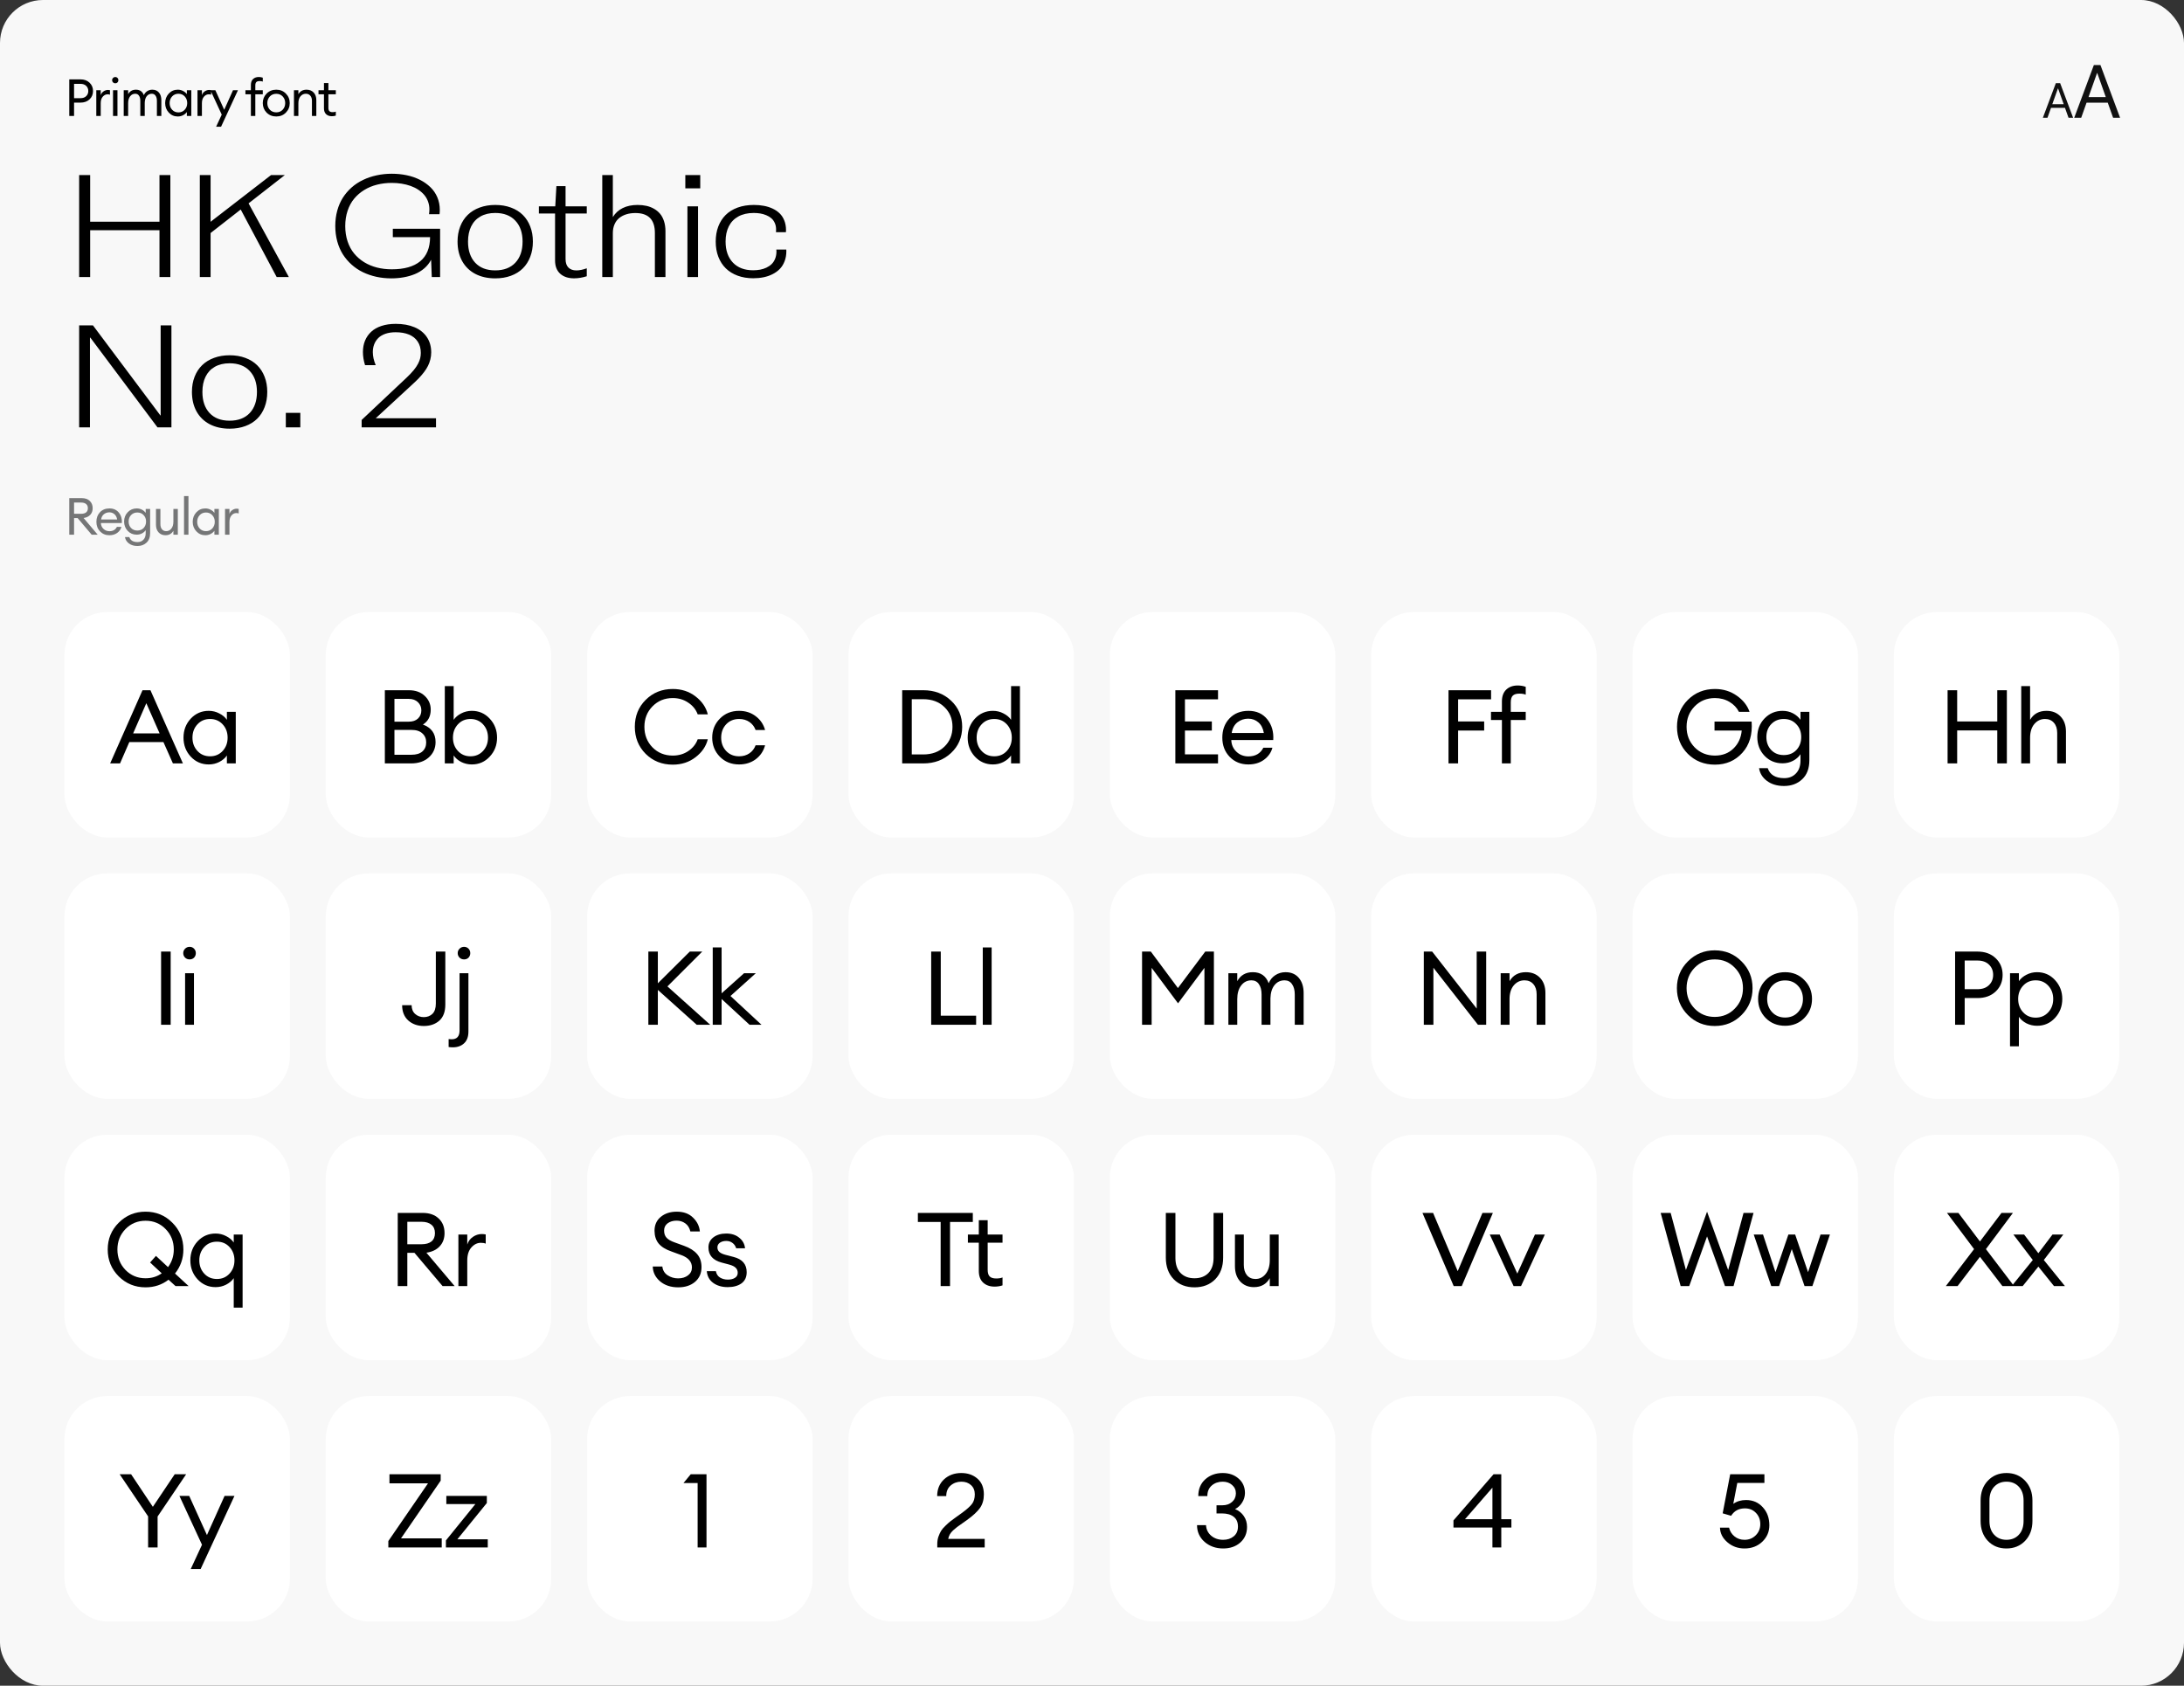 <?xml version="1.0" encoding="UTF-8"?>
<svg xmlns="http://www.w3.org/2000/svg" width="1017" height="785" viewBox="0 0 1017 785" fill="none">
  <rect x="0" y="0" width="1017" height="785" fill="#333333" stroke="none"/>
  <rect width="1017" height="785" rx="20" fill="#F8F8F8"></rect>
  <path d="M41.688 38.496C42.776 39.52 43.32 40.816 43.32 42.384C43.32 43.952 42.776 45.248 41.688 46.272C40.616 47.28 39.208 47.784 37.464 47.784H34.488V54H32.256V36.96H37.464C39.208 36.96 40.616 37.472 41.688 38.496ZM40.128 44.784C40.784 44.16 41.112 43.36 41.112 42.384C41.112 41.408 40.784 40.608 40.128 39.984C39.488 39.36 38.6 39.048 37.464 39.048H34.488V45.72H37.464C38.6 45.72 39.488 45.408 40.128 44.784ZM44.842 54V42H46.906V44.328C47.13 43.592 47.562 43 48.202 42.552C48.858 42.104 49.546 41.88 50.266 41.88C50.618 41.88 50.93 41.912 51.202 41.976V44.112C50.914 43.984 50.538 43.92 50.074 43.92C49.242 43.92 48.506 44.28 47.866 45C47.226 45.72 46.906 46.736 46.906 48.048V54H44.842ZM54.719 38.376C54.447 38.648 54.103 38.784 53.688 38.784C53.272 38.784 52.919 38.648 52.632 38.376C52.343 38.088 52.2 37.736 52.2 37.32C52.2 36.92 52.343 36.576 52.632 36.288C52.919 36 53.272 35.856 53.688 35.856C54.103 35.856 54.447 36 54.719 36.288C54.992 36.576 55.127 36.92 55.127 37.32C55.127 37.736 54.992 38.088 54.719 38.376ZM52.632 54V42H54.696V54H52.632ZM73.064 54V46.944C73.064 45.952 72.856 45.16 72.44 44.568C72.04 43.96 71.456 43.656 70.688 43.656C69.728 43.656 68.944 44.032 68.336 44.784C67.744 45.536 67.432 46.56 67.4 47.856V54H65.336V46.944C65.336 45.936 65.128 45.136 64.712 44.544C64.312 43.952 63.736 43.656 62.984 43.656C61.992 43.656 61.192 44.056 60.584 44.856C59.976 45.64 59.672 46.704 59.672 48.048V54H57.608V42H59.672V43.848C60.44 42.456 61.648 41.76 63.296 41.76C65.12 41.76 66.352 42.616 66.992 44.328C67.312 43.544 67.824 42.92 68.528 42.456C69.232 41.992 70.032 41.76 70.928 41.76C72.224 41.76 73.248 42.2 74 43.08C74.752 43.96 75.128 45.144 75.128 46.632V54H73.064ZM82.786 54.24C81.122 54.24 79.722 53.632 78.586 52.416C77.466 51.2 76.906 49.728 76.906 48C76.906 46.272 77.466 44.8 78.586 43.584C79.722 42.368 81.122 41.76 82.786 41.76C83.666 41.76 84.482 41.96 85.234 42.36C86.002 42.744 86.594 43.24 87.01 43.848V42H89.074V54H87.01V52.152C86.594 52.76 86.002 53.264 85.234 53.664C84.482 54.048 83.666 54.24 82.786 54.24ZM83.098 52.344C84.282 52.344 85.258 51.928 86.026 51.096C86.794 50.264 87.178 49.232 87.178 48C87.178 46.768 86.794 45.736 86.026 44.904C85.258 44.072 84.282 43.656 83.098 43.656C81.898 43.656 80.914 44.072 80.146 44.904C79.378 45.736 78.994 46.768 78.994 48C78.994 49.232 79.378 50.264 80.146 51.096C80.914 51.928 81.898 52.344 83.098 52.344ZM91.96 54V42H94.024V44.328C94.248 43.592 94.68 43 95.32 42.552C95.976 42.104 96.664 41.88 97.384 41.88C97.736 41.88 98.048 41.912 98.32 41.976V44.112C98.032 43.984 97.656 43.92 97.192 43.92C96.36 43.92 95.624 44.28 94.984 45C94.344 45.72 94.024 46.736 94.024 48.048V54H91.96ZM102.941 59.016H100.637L103.253 53.376L97.997 42H100.277L104.405 51.12L108.509 42H110.813L102.941 59.016ZM116.827 54V43.896H114.283V42H116.827V39.576C116.827 38.376 117.163 37.456 117.835 36.816C118.507 36.176 119.395 35.856 120.499 35.856C121.155 35.856 121.779 35.96 122.371 36.168V37.992C122.003 37.832 121.507 37.752 120.883 37.752C120.195 37.752 119.691 37.904 119.371 38.208C119.051 38.512 118.891 39.04 118.891 39.792V42H122.371V43.896H118.891V54H116.827ZM128.655 54.24C126.847 54.24 125.343 53.64 124.143 52.44C122.959 51.224 122.367 49.744 122.367 48C122.367 46.256 122.959 44.784 124.143 43.584C125.343 42.368 126.847 41.76 128.655 41.76C130.447 41.76 131.935 42.368 133.119 43.584C134.319 44.784 134.919 46.256 134.919 48C134.919 49.744 134.319 51.224 133.119 52.44C131.935 53.64 130.447 54.24 128.655 54.24ZM125.631 51.072C126.415 51.904 127.423 52.32 128.655 52.32C129.887 52.32 130.887 51.904 131.655 51.072C132.423 50.24 132.807 49.216 132.807 48C132.807 46.784 132.423 45.76 131.655 44.928C130.887 44.096 129.887 43.68 128.655 43.68C127.423 43.68 126.415 44.096 125.631 44.928C124.863 45.76 124.479 46.784 124.479 48C124.479 49.216 124.863 50.24 125.631 51.072ZM136.882 54V42H138.946V43.848C139.762 42.456 141.034 41.76 142.762 41.76C144.122 41.76 145.218 42.2 146.05 43.08C146.882 43.96 147.298 45.136 147.298 46.608V54H145.258V46.92C145.258 45.912 145.002 45.12 144.49 44.544C143.978 43.952 143.29 43.656 142.426 43.656C141.434 43.656 140.602 44.048 139.93 44.832C139.274 45.616 138.946 46.688 138.946 48.048V54H136.882ZM154.53 54.12C153.426 54.12 152.538 53.808 151.866 53.184C151.194 52.56 150.858 51.648 150.858 50.448V43.896H148.314V42H150.858V38.664H152.922V42H156.378V43.896H152.922V50.184C152.922 50.936 153.082 51.464 153.402 51.768C153.722 52.072 154.226 52.224 154.914 52.224C155.522 52.224 156.01 52.144 156.378 51.984V53.832C155.802 54.024 155.186 54.12 154.53 54.12Z" fill="black"></path>
  <path d="M74.266 81.531H79.328V129H74.266V107.219H41.984V129H36.859V81.531H41.984V103.234H74.266V81.531ZM128.828 129L112.094 97.562L98.062 108.516V129H93.047V81.531H98.062V103.281L126.203 81.531H132.625L115.75 94.703L134.5 129H128.828ZM182.203 129.625C179.786 129.625 177.458 129.38 175.219 128.891C172.99 128.391 170.911 127.677 168.984 126.75C167.057 125.812 165.302 124.635 163.719 123.219C162.135 121.802 160.781 120.208 159.656 118.438C158.531 116.656 157.661 114.641 157.047 112.391C156.432 110.141 156.125 107.75 156.125 105.219C156.125 102.698 156.432 100.318 157.047 98.078C157.661 95.838 158.531 93.833 159.656 92.062C160.792 90.292 162.151 88.703 163.734 87.297C165.328 85.891 167.099 84.724 169.047 83.797C170.995 82.859 173.094 82.146 175.344 81.656C177.604 81.156 179.964 80.906 182.422 80.906C184.859 80.906 187.188 81.141 189.406 81.609C191.635 82.078 193.682 82.787 195.547 83.734C197.411 84.682 199.031 85.823 200.406 87.156C201.792 88.479 202.87 90.047 203.641 91.859C204.411 93.672 204.797 95.635 204.797 97.75C204.797 98.458 204.755 99.125 204.672 99.75L199.781 99.734C199.896 98.963 199.953 98.229 199.953 97.531C199.953 96.219 199.74 94.984 199.312 93.828C198.885 92.662 198.286 91.63 197.516 90.734C196.745 89.838 195.823 89.037 194.75 88.328C193.677 87.62 192.49 87.037 191.188 86.578C189.896 86.12 188.51 85.771 187.031 85.531C185.562 85.292 184.036 85.172 182.453 85.172C180.026 85.172 177.729 85.448 175.562 86C173.396 86.542 171.406 87.37 169.594 88.484C167.792 89.588 166.234 90.932 164.922 92.516C163.609 94.088 162.589 95.969 161.859 98.156C161.13 100.333 160.766 102.708 160.766 105.281C160.766 107.854 161.13 110.234 161.859 112.422C162.589 114.599 163.609 116.479 164.922 118.062C166.234 119.646 167.792 120.995 169.594 122.109C171.406 123.214 173.396 124.042 175.562 124.594C177.729 125.135 180.026 125.406 182.453 125.406C188.234 125.406 192.641 124.161 195.672 121.672C198.703 119.172 200.234 115.427 200.266 110.438H182.922V106.516H204.938V129H201.062L200.75 120.969C199.969 122.469 198.927 123.786 197.625 124.922C196.323 126.047 194.854 126.948 193.219 127.625C191.583 128.302 189.844 128.802 188 129.125C186.167 129.458 184.234 129.625 182.203 129.625ZM230.625 129.625C227.083 129.625 223.984 128.932 221.328 127.547C218.682 126.151 216.641 124.161 215.203 121.578C213.776 118.984 213.062 115.958 213.062 112.5C213.062 109.927 213.474 107.583 214.297 105.469C215.12 103.344 216.286 101.547 217.797 100.078C219.307 98.599 221.156 97.458 223.344 96.656C225.531 95.844 227.958 95.438 230.625 95.438C233.302 95.438 235.734 95.844 237.922 96.656C240.109 97.458 241.948 98.599 243.438 100.078C244.938 101.547 246.094 103.344 246.906 105.469C247.729 107.583 248.141 109.927 248.141 112.5C248.141 115.104 247.729 117.469 246.906 119.594C246.094 121.719 244.938 123.521 243.438 125C241.938 126.479 240.094 127.62 237.906 128.422C235.729 129.224 233.302 129.625 230.625 129.625ZM230.594 125.906C234.615 125.906 237.745 124.714 239.984 122.328C242.224 119.932 243.344 116.656 243.344 112.5C243.344 108.375 242.219 105.125 239.969 102.75C237.729 100.365 234.604 99.172 230.594 99.172C227.938 99.172 225.651 99.713 223.734 100.797C221.828 101.88 220.385 103.422 219.406 105.422C218.427 107.411 217.938 109.771 217.938 112.5C217.938 116.656 219.047 119.932 221.266 122.328C223.484 124.714 226.594 125.906 230.594 125.906ZM267.328 129.609C264.589 129.609 262.427 128.891 260.844 127.453C259.26 126.005 258.469 123.948 258.469 121.281V99.422H250.938V96.094H258.562L259.094 86.688H263.359V96.094H273.234V99.422H263.359V120.594C263.359 122.375 263.802 123.708 264.688 124.594C265.573 125.479 266.812 125.922 268.406 125.922C269.823 125.922 271.432 125.594 273.234 124.938V128.641C271.193 129.286 269.224 129.609 267.328 129.609ZM296.891 95.438C298.359 95.438 299.729 95.578 301 95.859C302.271 96.141 303.453 96.594 304.547 97.219C305.651 97.844 306.594 98.625 307.375 99.562C308.156 100.49 308.766 101.641 309.203 103.016C309.651 104.391 309.875 105.932 309.875 107.641V129H304.953V108.469C304.953 102.292 301.927 99.203 295.875 99.203C294.333 99.203 292.927 99.401 291.656 99.797C290.385 100.193 289.281 100.771 288.344 101.531C287.406 102.292 286.677 103.271 286.156 104.469C285.635 105.656 285.375 107.016 285.375 108.547V129H280.453V81.531H285.375V101.094C286.479 99.26 288.01 97.859 289.969 96.891C291.938 95.922 294.245 95.438 296.891 95.438ZM319.125 87.703V81.531H326.078V87.703H319.125ZM320.109 129V96.094H325.047V129H320.109ZM350.75 129.578C348.094 129.578 345.677 129.177 343.5 128.375C341.323 127.573 339.484 126.438 337.984 124.969C336.484 123.5 335.323 121.703 334.5 119.578C333.688 117.453 333.281 115.094 333.281 112.5C333.281 109.948 333.672 107.625 334.453 105.531C335.245 103.438 336.38 101.646 337.859 100.156C339.349 98.656 341.214 97.495 343.453 96.672C345.703 95.849 348.24 95.438 351.062 95.438C352.698 95.438 354.234 95.573 355.672 95.844C357.109 96.104 358.469 96.531 359.75 97.125C361.031 97.719 362.13 98.463 363.047 99.359C363.964 100.245 364.688 101.354 365.219 102.688C365.75 104.01 366.016 105.5 366.016 107.156C366.016 107.24 366.016 107.312 366.016 107.375C366.016 107.427 366.01 107.474 366 107.516C366 107.547 365.995 107.62 365.984 107.734C365.984 107.839 365.979 107.969 365.969 108.125H361.344C361.375 107.844 361.391 107.448 361.391 106.938C361.401 105.802 361.203 104.781 360.797 103.875C360.401 102.969 359.87 102.229 359.203 101.656C358.536 101.073 357.745 100.594 356.828 100.219C355.911 99.833 354.969 99.562 354 99.406C353.042 99.25 352.031 99.172 350.969 99.172C348.188 99.172 345.807 99.713 343.828 100.797C341.859 101.88 340.375 103.417 339.375 105.406C338.375 107.385 337.875 109.74 337.875 112.469C337.875 116.604 339.005 119.87 341.266 122.266C343.536 124.661 346.682 125.859 350.703 125.859C351.839 125.859 352.917 125.766 353.938 125.578C354.958 125.391 355.938 125.078 356.875 124.641C357.823 124.193 358.635 123.641 359.312 122.984C360 122.318 360.547 121.479 360.953 120.469C361.359 119.448 361.562 118.302 361.562 117.031C361.562 116.865 361.542 116.594 361.5 116.219H366.141C366.161 116.583 366.172 116.828 366.172 116.953C366.172 118.682 365.896 120.255 365.344 121.672C364.802 123.089 364.057 124.281 363.109 125.25C362.161 126.219 361.031 127.031 359.719 127.688C358.417 128.344 357.016 128.823 355.516 129.125C354.016 129.427 352.427 129.578 350.75 129.578ZM36.859 199V151.531H43.297L74.688 193.453H74.812V151.531H79.828V199H73.328L42.078 157.234H41.891V199H36.859ZM106.938 199.625C103.396 199.625 100.297 198.932 97.641 197.547C94.995 196.151 92.953 194.161 91.516 191.578C90.088 188.984 89.375 185.958 89.375 182.5C89.375 179.927 89.787 177.583 90.609 175.469C91.432 173.344 92.599 171.547 94.109 170.078C95.62 168.599 97.469 167.458 99.656 166.656C101.844 165.844 104.271 165.438 106.938 165.438C109.615 165.438 112.047 165.844 114.234 166.656C116.422 167.458 118.26 168.599 119.75 170.078C121.25 171.547 122.406 173.344 123.219 175.469C124.042 177.583 124.453 179.927 124.453 182.5C124.453 185.104 124.042 187.469 123.219 189.594C122.406 191.719 121.25 193.521 119.75 195C118.25 196.479 116.406 197.62 114.219 198.422C112.042 199.224 109.615 199.625 106.938 199.625ZM106.906 195.906C110.927 195.906 114.057 194.714 116.297 192.328C118.536 189.932 119.656 186.656 119.656 182.5C119.656 178.375 118.531 175.125 116.281 172.75C114.042 170.365 110.917 169.172 106.906 169.172C104.25 169.172 101.964 169.714 100.047 170.797C98.141 171.88 96.698 173.422 95.719 175.422C94.74 177.411 94.25 179.771 94.25 182.5C94.25 186.656 95.359 189.932 97.578 192.328C99.797 194.714 102.906 195.906 106.906 195.906ZM133.094 199V192.25H139.844V199H133.094ZM174.969 194.766H203.031V199H168.406V195.562L189.391 175.812C190.703 174.562 191.797 173.406 192.672 172.344C193.547 171.271 194.219 170.271 194.688 169.344C195.167 168.417 195.495 167.568 195.672 166.797C195.859 166.016 195.953 165.193 195.953 164.328C195.953 162.245 195.464 160.479 194.484 159.031C193.516 157.573 192.156 156.49 190.406 155.781C188.667 155.073 186.604 154.719 184.219 154.719C182.448 154.719 180.875 154.953 179.5 155.422C178.135 155.891 177.026 156.547 176.172 157.391C175.328 158.234 174.688 159.214 174.25 160.328C173.823 161.432 173.609 162.646 173.609 163.969C173.609 165.906 174.057 167.927 174.953 170.031H169.984C169.328 167.927 169 165.891 169 163.922C169 161.995 169.323 160.24 169.969 158.656C170.625 157.062 171.578 155.682 172.828 154.516C174.078 153.339 175.677 152.427 177.625 151.781C179.583 151.135 181.807 150.812 184.297 150.812C187.63 150.812 190.531 151.333 193 152.375C195.479 153.417 197.396 154.943 198.75 156.953C200.115 158.964 200.797 161.349 200.797 164.109C200.797 165.234 200.661 166.328 200.391 167.391C200.13 168.443 199.766 169.438 199.297 170.375C198.839 171.312 198.229 172.276 197.469 173.266C196.719 174.255 195.911 175.198 195.047 176.094C194.193 176.99 193.182 177.969 192.016 179.031L174.969 194.766Z" fill="black"></path>
  <path d="M32.256 249V231.96H38.064C39.632 231.96 40.872 232.392 41.784 233.256C42.696 234.104 43.152 235.24 43.152 236.664C43.152 237.912 42.776 238.936 42.024 239.736C41.288 240.536 40.256 241.032 38.928 241.224L45.504 249H42.696L36.144 241.248H34.488V249H32.256ZM34.488 239.256H37.8C38.792 239.256 39.56 239.04 40.104 238.608C40.648 238.16 40.92 237.512 40.92 236.664C40.92 235.816 40.648 235.168 40.104 234.72C39.56 234.256 38.792 234.024 37.8 234.024H34.488V239.256ZM50.939 249.24C49.195 249.24 47.747 248.648 46.595 247.464C45.459 246.28 44.891 244.792 44.891 243C44.891 241.192 45.443 239.704 46.547 238.536C47.667 237.352 49.147 236.76 50.987 236.76C52.843 236.76 54.299 237.416 55.355 238.728C56.411 240.04 56.875 241.648 56.747 243.552H46.979C47.011 244.64 47.411 245.552 48.179 246.288C48.947 247.008 49.875 247.368 50.963 247.368C52.595 247.368 53.755 246.696 54.443 245.352H56.555C56.251 246.472 55.603 247.4 54.611 248.136C53.619 248.872 52.395 249.24 50.939 249.24ZM53.291 239.448C52.635 238.872 51.843 238.584 50.915 238.584C49.987 238.584 49.155 238.864 48.419 239.424C47.699 239.984 47.251 240.816 47.075 241.92H54.563C54.371 240.832 53.947 240.008 53.291 239.448ZM64.005 254.256C62.421 254.256 61.101 253.864 60.045 253.08C59.005 252.312 58.389 251.32 58.197 250.104H60.213C60.741 251.656 62.021 252.432 64.053 252.432C65.189 252.432 66.101 252.064 66.789 251.328C67.493 250.608 67.845 249.592 67.845 248.28V246.864C67.413 247.504 66.829 248.016 66.093 248.4C65.357 248.784 64.549 248.976 63.669 248.976C61.989 248.976 60.589 248.392 59.469 247.224C58.349 246.04 57.789 244.584 57.789 242.856C57.789 241.144 58.349 239.704 59.469 238.536C60.605 237.352 62.005 236.76 63.669 236.76C64.549 236.76 65.357 236.952 66.093 237.336C66.829 237.72 67.413 238.224 67.845 238.848V237H69.909V248.256C69.909 250.176 69.349 251.656 68.229 252.696C67.125 253.736 65.717 254.256 64.005 254.256ZM61.029 245.88C61.781 246.664 62.757 247.056 63.957 247.056C65.157 247.056 66.133 246.664 66.885 245.88C67.637 245.08 68.013 244.072 68.013 242.856C68.013 241.64 67.629 240.64 66.861 239.856C66.109 239.056 65.141 238.656 63.957 238.656C62.773 238.656 61.797 239.056 61.029 239.856C60.277 240.64 59.901 241.64 59.901 242.856C59.901 244.072 60.277 245.08 61.029 245.88ZM77.044 249.24C75.732 249.24 74.668 248.8 73.852 247.92C73.036 247.024 72.628 245.84 72.628 244.368V237H74.692V244.056C74.692 245.064 74.932 245.864 75.412 246.456C75.908 247.048 76.572 247.344 77.404 247.344C78.364 247.344 79.156 246.952 79.78 246.168C80.42 245.368 80.74 244.296 80.74 242.952V237H82.804V249H80.74V247.152C79.956 248.544 78.724 249.24 77.044 249.24ZM85.694 249V231H87.758V249H85.694ZM95.615 249.24C93.951 249.24 92.551 248.632 91.415 247.416C90.295 246.2 89.735 244.728 89.735 243C89.735 241.272 90.295 239.8 91.415 238.584C92.551 237.368 93.951 236.76 95.615 236.76C96.495 236.76 97.311 236.96 98.063 237.36C98.831 237.744 99.423 238.24 99.839 238.848V237H101.903V249H99.839V247.152C99.423 247.76 98.831 248.264 98.063 248.664C97.311 249.048 96.495 249.24 95.615 249.24ZM95.927 247.344C97.111 247.344 98.087 246.928 98.855 246.096C99.623 245.264 100.007 244.232 100.007 243C100.007 241.768 99.623 240.736 98.855 239.904C98.087 239.072 97.111 238.656 95.927 238.656C94.727 238.656 93.743 239.072 92.975 239.904C92.207 240.736 91.823 241.768 91.823 243C91.823 244.232 92.207 245.264 92.975 246.096C93.743 246.928 94.727 247.344 95.927 247.344ZM104.788 249V237H106.852V239.328C107.076 238.592 107.508 238 108.148 237.552C108.804 237.104 109.492 236.88 110.212 236.88C110.564 236.88 110.876 236.912 111.148 236.976V239.112C110.86 238.984 110.484 238.92 110.02 238.92C109.188 238.92 108.452 239.28 107.812 240C107.172 240.72 106.852 241.736 106.852 243.048V249H104.788Z" fill="#757677"></path>
  <g clip-path="url(#clip0_9523_9690)">
    <path d="M963.226 54.84L961.581 50.231H955.07L953.425 54.84H951.281L957.316 38.738H959.335L965.37 54.84H963.226ZM958.292 41.182L955.671 48.524H960.98L958.36 41.182H958.292Z" fill="#111111"></path>
    <path d="M983.986 54.84L981.493 47.812H971.625L969.132 54.84H965.883L975.029 30.285H978.089L987.235 54.84H983.986ZM976.507 34.012L972.536 45.209H980.582L976.611 34.012H976.507Z" fill="#111111"></path>
  </g>
  <rect x="30" y="285" width="105" height="105" rx="20" fill="white"></rect>
  <path d="M51.288 355.5L66.36 321.42H70.056L85.176 355.5H80.52L76.104 345.564H60.216L55.896 355.5H51.288ZM68.136 327.468L61.992 341.532H74.328L68.136 327.468ZM97.207 355.98C93.879 355.98 91.079 354.764 88.807 352.332C86.567 349.9 85.447 346.956 85.447 343.5C85.447 340.044 86.567 337.1 88.807 334.668C91.079 332.236 93.879 331.02 97.207 331.02C98.967 331.02 100.599 331.42 102.103 332.22C103.639 332.988 104.823 333.98 105.655 335.196V331.5H109.783V355.5H105.655V351.804C104.823 353.02 103.639 354.028 102.103 354.828C100.599 355.596 98.967 355.98 97.207 355.98ZM97.831 352.188C100.199 352.188 102.151 351.356 103.687 349.692C105.223 348.028 105.991 345.964 105.991 343.5C105.991 341.036 105.223 338.972 103.687 337.308C102.151 335.644 100.199 334.812 97.831 334.812C95.431 334.812 93.463 335.644 91.927 337.308C90.391 338.972 89.623 341.036 89.623 343.5C89.623 345.964 90.391 348.028 91.927 349.692C93.463 351.356 95.431 352.188 97.831 352.188Z" fill="black"></path>
  <rect x="151.7" y="285" width="105" height="105" rx="20" fill="white"></rect>
  <path d="M179.212 355.5V321.42H190.396C193.468 321.42 195.932 322.3 197.788 324.06C199.644 325.82 200.572 327.948 200.572 330.444C200.572 333.58 199.356 335.9 196.924 337.404C200.86 338.844 202.828 341.564 202.828 345.564C202.828 348.444 201.772 350.828 199.66 352.716C197.58 354.572 194.828 355.5 191.404 355.5H179.212ZM183.676 351.468H191.596C193.836 351.468 195.532 350.956 196.684 349.932C197.868 348.876 198.46 347.468 198.46 345.708C198.46 343.98 197.868 342.588 196.684 341.532C195.532 340.444 193.852 339.9 191.644 339.9H183.676V351.468ZM183.676 336.06H190.396C192.188 336.06 193.596 335.58 194.62 334.62C195.676 333.628 196.204 332.348 196.204 330.78C196.204 329.276 195.676 328.012 194.62 326.988C193.564 325.964 192.156 325.452 190.396 325.452H183.676V336.06ZM219.705 355.98C217.945 355.98 216.297 355.596 214.761 354.828C213.257 354.028 212.089 353.02 211.257 351.804V355.5H207.129V319.5H211.257V335.196C212.089 333.98 213.257 332.988 214.761 332.22C216.297 331.42 217.945 331.02 219.705 331.02C223.033 331.02 225.817 332.236 228.057 334.668C230.329 337.1 231.465 340.044 231.465 343.5C231.465 346.956 230.329 349.9 228.057 352.332C225.817 354.764 223.033 355.98 219.705 355.98ZM213.225 349.692C214.761 351.356 216.713 352.188 219.081 352.188C221.449 352.188 223.401 351.356 224.937 349.692C226.473 348.028 227.241 345.964 227.241 343.5C227.241 341.036 226.473 338.972 224.937 337.308C223.401 335.644 221.449 334.812 219.081 334.812C216.713 334.812 214.761 335.644 213.225 337.308C211.689 338.972 210.921 341.036 210.921 343.5C210.921 345.964 211.689 348.028 213.225 349.692Z" fill="black"></path>
  <rect x="273.4" y="285" width="105" height="105" rx="20" fill="white"></rect>
  <path d="M313.272 356.076C308.248 356.076 304.04 354.396 300.648 351.036C297.288 347.644 295.608 343.452 295.608 338.46C295.608 333.468 297.288 329.292 300.648 325.932C304.04 322.54 308.248 320.844 313.272 320.844C317.368 320.844 320.904 321.996 323.88 324.3C326.888 326.604 328.792 329.388 329.592 332.652H324.888C324.088 330.444 322.632 328.636 320.52 327.228C318.44 325.788 316.024 325.068 313.272 325.068C309.496 325.068 306.344 326.364 303.816 328.956C301.32 331.516 300.072 334.684 300.072 338.46C300.072 342.236 301.32 345.42 303.816 348.012C306.344 350.572 309.496 351.852 313.272 351.852C316.024 351.852 318.44 351.148 320.52 349.74C322.632 348.3 324.088 346.476 324.888 344.268H329.592C328.792 347.532 326.888 350.316 323.88 352.62C320.904 354.924 317.368 356.076 313.272 356.076ZM344.173 355.98C340.557 355.98 337.565 354.78 335.197 352.38C332.829 349.948 331.645 346.988 331.645 343.5C331.645 340.012 332.829 337.068 335.197 334.668C337.565 332.236 340.557 331.02 344.173 331.02C347.149 331.02 349.725 331.852 351.901 333.516C354.077 335.148 355.533 337.292 356.269 339.948H351.853C351.277 338.38 350.317 337.132 348.973 336.204C347.629 335.276 346.029 334.812 344.173 334.812C341.709 334.812 339.693 335.644 338.125 337.308C336.589 338.972 335.821 341.036 335.821 343.5C335.821 345.964 336.589 348.028 338.125 349.692C339.693 351.356 341.709 352.188 344.173 352.188C346.029 352.188 347.629 351.724 348.973 350.796C350.317 349.868 351.277 348.62 351.853 347.052H356.269C355.565 349.708 354.125 351.868 351.949 353.532C349.773 355.164 347.181 355.98 344.173 355.98Z" fill="black"></path>
  <rect x="395.1" y="285" width="105" height="105" rx="20" fill="white"></rect>
  <path d="M420.112 355.5V321.42H429.904C435.12 321.42 439.44 323.036 442.864 326.268C446.32 329.5 448.048 333.564 448.048 338.46C448.048 343.356 446.32 347.42 442.864 350.652C439.44 353.884 435.12 355.5 429.904 355.5H420.112ZM424.576 351.324H429.904C433.968 351.324 437.248 350.124 439.744 347.724C442.272 345.292 443.536 342.204 443.536 338.46C443.536 334.716 442.272 331.644 439.744 329.244C437.248 326.812 433.968 325.596 429.904 325.596H424.576V351.324ZM462.369 355.98C459.041 355.98 456.241 354.764 453.969 352.332C451.729 349.9 450.609 346.956 450.609 343.5C450.609 340.044 451.729 337.1 453.969 334.668C456.241 332.236 459.041 331.02 462.369 331.02C464.129 331.02 465.761 331.42 467.265 332.22C468.801 332.988 469.985 333.98 470.817 335.196V319.5H474.945V355.5H470.817V351.804C469.985 353.02 468.801 354.028 467.265 354.828C465.761 355.596 464.129 355.98 462.369 355.98ZM462.993 352.188C465.361 352.188 467.313 351.356 468.849 349.692C470.385 348.028 471.153 345.964 471.153 343.5C471.153 341.036 470.385 338.972 468.849 337.308C467.313 335.644 465.361 334.812 462.993 334.812C460.593 334.812 458.625 335.644 457.089 337.308C455.553 338.972 454.785 341.036 454.785 343.5C454.785 345.964 455.553 348.028 457.089 349.692C458.625 351.356 460.593 352.188 462.993 352.188Z" fill="black"></path>
  <rect x="516.8" y="285" width="105" height="105" rx="20" fill="white"></rect>
  <path d="M547.312 355.5V321.42H567.184V325.644H551.776V335.964H564.304V340.188H551.776V351.276H567.184V355.5H547.312ZM581.281 355.98C577.793 355.98 574.897 354.796 572.593 352.428C570.321 350.06 569.185 347.084 569.185 343.5C569.185 339.884 570.289 336.908 572.497 334.572C574.737 332.204 577.697 331.02 581.377 331.02C585.089 331.02 588.001 332.332 590.113 334.956C592.225 337.58 593.153 340.796 592.897 344.604H573.361C573.425 346.78 574.225 348.604 575.761 350.076C577.297 351.516 579.153 352.236 581.329 352.236C584.593 352.236 586.913 350.892 588.289 348.204H592.513C591.905 350.444 590.609 352.3 588.625 353.772C586.641 355.244 584.193 355.98 581.281 355.98ZM585.985 336.396C584.673 335.244 583.089 334.668 581.233 334.668C579.377 334.668 577.713 335.228 576.241 336.348C574.801 337.468 573.905 339.132 573.553 341.34H588.529C588.145 339.164 587.297 337.516 585.985 336.396Z" fill="black"></path>
  <rect x="638.5" y="285" width="105" height="105" rx="20" fill="white"></rect>
  <path d="M674.512 355.5V321.42H694.336V325.644H678.976V335.964H691.12V340.188H678.976V355.5H674.512ZM699.382 355.5V335.292H694.294V331.5H699.382V326.652C699.382 324.252 700.054 322.412 701.398 321.132C702.742 319.852 704.518 319.212 706.726 319.212C708.038 319.212 709.286 319.42 710.47 319.836V323.484C709.734 323.164 708.742 323.004 707.494 323.004C706.118 323.004 705.11 323.308 704.47 323.916C703.83 324.524 703.51 325.58 703.51 327.084V331.5H710.47V335.292H703.51V355.5H699.382Z" fill="black"></path>
  <rect x="760.2" y="285" width="105" height="105" rx="20" fill="white"></rect>
  <path d="M798.572 356.076C793.548 356.076 789.34 354.396 785.948 351.036C782.588 347.644 780.908 343.452 780.908 338.46C780.908 333.468 782.588 329.292 785.948 325.932C789.34 322.54 793.548 320.844 798.572 320.844C802.412 320.844 805.804 321.884 808.748 323.964C811.692 326.012 813.676 328.524 814.7 331.5H809.756C808.796 329.58 807.324 328.028 805.34 326.844C803.356 325.66 801.1 325.068 798.572 325.068C794.796 325.068 791.644 326.364 789.116 328.956C786.62 331.516 785.372 334.684 785.372 338.46C785.372 342.236 786.62 345.42 789.116 348.012C791.644 350.572 794.796 351.852 798.572 351.852C802.06 351.852 804.924 350.764 807.164 348.588C809.436 346.412 810.732 343.612 811.052 340.188H798.38V336.012H815.66C816.108 342.028 814.668 346.876 811.34 350.556C808.012 354.236 803.756 356.076 798.572 356.076ZM830.736 366.012C827.568 366.012 824.928 365.228 822.816 363.66C820.736 362.124 819.504 360.14 819.12 357.708H823.152C824.208 360.812 826.768 362.364 830.832 362.364C833.104 362.364 834.928 361.628 836.304 360.156C837.712 358.716 838.416 356.684 838.416 354.06V351.228C837.552 352.508 836.384 353.532 834.912 354.3C833.44 355.068 831.824 355.452 830.064 355.452C826.704 355.452 823.904 354.284 821.664 351.948C819.424 349.58 818.304 346.668 818.304 343.212C818.304 339.788 819.424 336.908 821.664 334.572C823.936 332.204 826.736 331.02 830.064 331.02C831.824 331.02 833.44 331.404 834.912 332.172C836.384 332.94 837.552 333.948 838.416 335.196V331.5H842.544V354.012C842.544 357.852 841.424 360.812 839.184 362.892C836.976 364.972 834.16 366.012 830.736 366.012ZM824.784 349.26C826.288 350.828 828.24 351.612 830.64 351.612C833.04 351.612 834.992 350.828 836.496 349.26C838 347.66 838.752 345.644 838.752 343.212C838.752 340.78 837.984 338.78 836.448 337.212C834.944 335.612 833.008 334.812 830.64 334.812C828.272 334.812 826.32 335.612 824.784 337.212C823.28 338.78 822.528 340.78 822.528 343.212C822.528 345.644 823.28 347.66 824.784 349.26Z" fill="black"></path>
  <rect x="881.9" y="285" width="105" height="105" rx="20" fill="white"></rect>
  <path d="M906.912 355.5V321.42H911.376V335.964H930.048V321.42H934.512V355.5H930.048V340.14H911.376V355.5H906.912ZM945.332 355.5H941.204V319.5H945.332V335.196C946.964 332.412 949.508 331.02 952.964 331.02C955.684 331.02 957.876 331.9 959.54 333.66C961.204 335.42 962.036 337.772 962.036 340.716V355.5H957.956V341.34C957.956 339.324 957.444 337.74 956.42 336.588C955.396 335.404 954.02 334.812 952.292 334.812C950.308 334.812 948.644 335.596 947.3 337.164C945.988 338.732 945.332 340.876 945.332 343.596V355.5Z" fill="black"></path>
  <rect x="30" y="406.7" width="105" height="105" rx="20" fill="white"></rect>
  <path d="M75.012 477.2V443.12H79.476V477.2H75.012ZM90.37 445.952C89.826 446.496 89.138 446.768 88.306 446.768C87.474 446.768 86.77 446.496 86.194 445.952C85.618 445.376 85.33 444.672 85.33 443.84C85.33 443.04 85.618 442.352 86.194 441.776C86.77 441.2 87.474 440.912 88.306 440.912C89.138 440.912 89.826 441.2 90.37 441.776C90.914 442.352 91.186 443.04 91.186 443.84C91.186 444.672 90.914 445.376 90.37 445.952ZM86.194 477.2V453.2H90.322V477.2H86.194Z" fill="black"></path>
  <rect x="151.7" y="406.7" width="105" height="105" rx="20" fill="white"></rect>
  <path d="M197.384 477.776C194.472 477.776 192.056 476.928 190.136 475.232C188.216 473.504 187.256 471.12 187.256 468.08H191.672C191.672 469.808 192.216 471.168 193.304 472.16C194.424 473.152 195.768 473.648 197.336 473.648C198.968 473.648 200.312 473.136 201.368 472.112C202.424 471.088 202.952 469.488 202.952 467.312V443.12H207.368V467.792C207.368 471.152 206.424 473.664 204.536 475.328C202.648 476.96 200.264 477.776 197.384 477.776ZM218.125 453.2V480.368C218.125 482.768 217.453 484.592 216.109 485.84C214.765 487.088 213.021 487.712 210.877 487.712C210.141 487.712 209.485 487.664 208.909 487.568V483.872C209.421 483.936 209.885 483.968 210.301 483.968C212.765 483.968 213.997 482.608 213.997 479.888V453.2H218.125ZM218.173 445.952C217.629 446.496 216.941 446.768 216.109 446.768C215.277 446.768 214.573 446.496 213.997 445.952C213.421 445.376 213.133 444.672 213.133 443.84C213.133 443.04 213.421 442.352 213.997 441.776C214.573 441.2 215.277 440.912 216.109 440.912C216.941 440.912 217.629 441.2 218.173 441.776C218.717 442.352 218.989 443.04 218.989 443.84C218.989 444.672 218.717 445.376 218.173 445.952Z" fill="black"></path>
  <rect x="273.4" y="406.7" width="105" height="105" rx="20" fill="white"></rect>
  <path d="M324.424 477.2L306.328 460.976V477.2H301.912V443.12H306.328V457.904L321.208 443.12H327.016L310.792 459.344L330.712 477.2H324.424ZM349.028 477.2L336.02 465.2V477.2H331.892V441.2H336.02V462.56L346.484 453.2H351.956L340.148 463.808L354.596 477.2H349.028Z" fill="black"></path>
  <rect x="395.1" y="406.7" width="105" height="105" rx="20" fill="white"></rect>
  <path d="M433.612 477.2V443.12H438.076V472.976H454.54V477.2H433.612ZM457.638 477.2V441.2H461.766V477.2H457.638Z" fill="black"></path>
  <rect x="516.8" y="406.7" width="105" height="105" rx="20" fill="white"></rect>
  <path d="M531.812 443.12H535.892L548.516 460.112L561.236 443.12H565.268V477.2H560.852V450.704L548.564 467.216L536.276 450.704V477.2H531.812V443.12ZM602.922 477.2V463.088C602.922 461.104 602.506 459.52 601.674 458.336C600.874 457.12 599.706 456.512 598.17 456.512C596.25 456.512 594.682 457.264 593.466 458.768C592.282 460.272 591.658 462.32 591.594 464.912V477.2H587.466V463.088C587.466 461.072 587.05 459.472 586.218 458.288C585.418 457.104 584.266 456.512 582.762 456.512C580.778 456.512 579.178 457.312 577.962 458.912C576.746 460.48 576.138 462.608 576.138 465.296V477.2H572.01V453.2H576.138V456.896C577.674 454.112 580.09 452.72 583.386 452.72C587.034 452.72 589.498 454.432 590.778 457.856C591.418 456.288 592.442 455.04 593.85 454.112C595.258 453.184 596.858 452.72 598.65 452.72C601.242 452.72 603.29 453.6 604.794 455.36C606.298 457.12 607.05 459.488 607.05 462.464V477.2H602.922Z" fill="black"></path>
  <rect x="638.5" y="406.7" width="105" height="105" rx="20" fill="white"></rect>
  <path d="M692.052 477.2H688.212L667.476 450.656V477.2H663.012V443.12H666.9L687.636 469.664V443.12H692.052V477.2ZM698.804 477.2V453.2H702.932V456.896C704.564 454.112 707.108 452.72 710.564 452.72C713.284 452.72 715.476 453.6 717.14 455.36C718.804 457.12 719.636 459.472 719.636 462.416V477.2H715.556V463.04C715.556 461.024 715.044 459.44 714.02 458.288C712.996 457.104 711.62 456.512 709.892 456.512C707.908 456.512 706.244 457.296 704.9 458.864C703.588 460.432 702.932 462.576 702.932 465.296V477.2H698.804Z" fill="black"></path>
  <rect x="760.2" y="406.7" width="105" height="105" rx="20" fill="white"></rect>
  <path d="M798.476 473.552C802.22 473.552 805.34 472.256 807.836 469.664C810.364 467.072 811.628 463.904 811.628 460.16C811.628 456.416 810.364 453.248 807.836 450.656C805.34 448.064 802.22 446.768 798.476 446.768C794.764 446.768 791.644 448.064 789.116 450.656C786.62 453.248 785.372 456.416 785.372 460.16C785.372 463.904 786.62 467.072 789.116 469.664C791.644 472.256 794.764 473.552 798.476 473.552ZM798.476 477.776C793.58 477.776 789.42 476.08 785.996 472.688C782.572 469.264 780.86 465.088 780.86 460.16C780.86 455.232 782.572 451.072 785.996 447.68C789.42 444.256 793.58 442.544 798.476 442.544C803.404 442.544 807.564 444.256 810.956 447.68C814.38 451.072 816.092 455.232 816.092 460.16C816.092 465.088 814.38 469.264 810.956 472.688C807.564 476.08 803.404 477.776 798.476 477.776ZM831.254 477.68C827.638 477.68 824.63 476.48 822.23 474.08C819.862 471.648 818.678 468.688 818.678 465.2C818.678 461.712 819.862 458.768 822.23 456.368C824.63 453.936 827.638 452.72 831.254 452.72C834.838 452.72 837.814 453.936 840.182 456.368C842.582 458.768 843.782 461.712 843.782 465.2C843.782 468.688 842.582 471.648 840.182 474.08C837.814 476.48 834.838 477.68 831.254 477.68ZM825.206 471.344C826.774 473.008 828.79 473.84 831.254 473.84C833.718 473.84 835.718 473.008 837.254 471.344C838.79 469.68 839.558 467.632 839.558 465.2C839.558 462.768 838.79 460.72 837.254 459.056C835.718 457.392 833.718 456.56 831.254 456.56C828.79 456.56 826.774 457.392 825.206 459.056C823.67 460.72 822.902 462.768 822.902 465.2C822.902 467.632 823.67 469.68 825.206 471.344Z" fill="black"></path>
  <rect x="881.9" y="406.7" width="105" height="105" rx="20" fill="white"></rect>
  <path d="M929.276 446.192C931.452 448.24 932.54 450.832 932.54 453.968C932.54 457.104 931.452 459.696 929.276 461.744C927.132 463.76 924.316 464.768 920.828 464.768H914.876V477.2H910.412V443.12H920.828C924.316 443.12 927.132 444.144 929.276 446.192ZM926.156 458.768C927.468 457.52 928.124 455.92 928.124 453.968C928.124 452.016 927.468 450.416 926.156 449.168C924.876 447.92 923.1 447.296 920.828 447.296H914.876V460.64H920.828C923.1 460.64 924.876 460.016 926.156 458.768ZM940.113 487.232H935.985V453.2H940.113V456.896C940.945 455.68 942.113 454.688 943.617 453.92C945.153 453.12 946.801 452.72 948.561 452.72C951.889 452.72 954.673 453.936 956.913 456.368C959.185 458.8 960.321 461.744 960.321 465.2C960.321 468.656 959.185 471.6 956.913 474.032C954.673 476.464 951.889 477.68 948.561 477.68C946.801 477.68 945.153 477.296 943.617 476.528C942.113 475.728 940.945 474.72 940.113 473.504V487.232ZM942.081 471.392C943.617 473.056 945.569 473.888 947.937 473.888C950.305 473.888 952.257 473.056 953.793 471.392C955.329 469.728 956.097 467.664 956.097 465.2C956.097 462.736 955.329 460.672 953.793 459.008C952.257 457.344 950.305 456.512 947.937 456.512C945.569 456.512 943.617 457.344 942.081 459.008C940.545 460.672 939.777 462.736 939.777 465.2C939.777 467.664 940.545 469.728 942.081 471.392Z" fill="black"></path>
  <rect x="30" y="528.4" width="105" height="105" rx="20" fill="white"></rect>
  <path d="M67.776 599.476C62.88 599.476 58.72 597.78 55.296 594.388C51.872 590.964 50.16 586.788 50.16 581.86C50.16 576.932 51.872 572.772 55.296 569.38C58.72 565.956 62.88 564.244 67.776 564.244C72.704 564.244 76.864 565.956 80.256 569.38C83.68 572.772 85.392 576.932 85.392 581.86C85.392 586.052 84.096 589.78 81.504 593.044L87.84 598.9H81.744L78.48 595.924C75.408 598.292 71.84 599.476 67.776 599.476ZM67.776 595.252C70.656 595.252 73.168 594.484 75.312 592.948L69.888 587.908L72.624 584.836L78.24 590.068C80.032 587.668 80.928 584.932 80.928 581.86C80.928 578.116 79.664 574.948 77.136 572.356C74.64 569.764 71.52 568.468 67.776 568.468C64.064 568.468 60.944 569.764 58.416 572.356C55.92 574.948 54.672 578.116 54.672 581.86C54.672 585.604 55.92 588.772 58.416 591.364C60.944 593.956 64.064 595.252 67.776 595.252ZM112.971 608.932H108.843V595.204C108.011 596.42 106.827 597.428 105.291 598.228C103.787 598.996 102.155 599.38 100.395 599.38C97.067 599.38 94.267 598.164 91.995 595.732C89.755 593.3 88.635 590.356 88.635 586.9C88.635 583.444 89.755 580.5 91.995 578.068C94.267 575.636 97.067 574.42 100.395 574.42C102.155 574.42 103.787 574.82 105.291 575.62C106.827 576.388 108.011 577.38 108.843 578.596V574.9H112.971V608.932ZM101.019 595.588C103.387 595.588 105.339 594.756 106.875 593.092C108.411 591.428 109.179 589.364 109.179 586.9C109.179 584.436 108.411 582.372 106.875 580.708C105.339 579.044 103.387 578.212 101.019 578.212C98.619 578.212 96.651 579.044 95.115 580.708C93.579 582.372 92.811 584.436 92.811 586.9C92.811 589.364 93.579 591.428 95.115 593.092C96.651 594.756 98.619 595.588 101.019 595.588Z" fill="black"></path>
  <rect x="151.7" y="528.4" width="105" height="105" rx="20" fill="white"></rect>
  <path d="M185.212 598.9V564.82H196.828C199.964 564.82 202.444 565.684 204.268 567.412C206.092 569.108 207.004 571.38 207.004 574.228C207.004 576.724 206.252 578.772 204.748 580.372C203.276 581.972 201.212 582.964 198.556 583.348L211.708 598.9H206.092L192.988 583.396H189.676V598.9H185.212ZM189.676 579.412H196.3C198.284 579.412 199.82 578.98 200.908 578.116C201.996 577.22 202.54 575.924 202.54 574.228C202.54 572.532 201.996 571.236 200.908 570.34C199.82 569.412 198.284 568.948 196.3 568.948H189.676V579.412ZM213.457 598.9V574.9H217.585V579.556C218.033 578.084 218.897 576.9 220.177 576.004C221.489 575.108 222.865 574.66 224.305 574.66C225.009 574.66 225.633 574.724 226.177 574.852V579.124C225.601 578.868 224.849 578.74 223.921 578.74C222.257 578.74 220.785 579.46 219.505 580.9C218.225 582.34 217.585 584.372 217.585 586.996V598.9H213.457Z" fill="black"></path>
  <rect x="273.4" y="528.4" width="105" height="105" rx="20" fill="white"></rect>
  <path d="M315.82 599.476C312.364 599.476 309.532 598.532 307.324 596.644C305.148 594.756 304.028 592.468 303.964 589.78H308.428C308.62 591.54 309.436 592.9 310.876 593.86C312.348 594.82 313.98 595.3 315.772 595.3C317.628 595.3 319.164 594.836 320.38 593.908C321.596 592.98 322.204 591.748 322.204 590.212C322.204 587.62 320.588 585.716 317.356 584.5L312.652 582.772C309.964 581.844 307.98 580.612 306.7 579.076C305.452 577.54 304.812 575.572 304.78 573.172C304.78 570.452 305.74 568.292 307.66 566.692C309.612 565.06 312.108 564.244 315.148 564.244C318.348 564.244 320.876 565.172 322.732 567.028C324.62 568.852 325.676 570.996 325.9 573.46H321.484C321.068 571.764 320.268 570.5 319.084 569.668C317.932 568.836 316.588 568.42 315.052 568.42C313.388 568.42 311.996 568.836 310.876 569.668C309.788 570.5 309.244 571.62 309.244 573.028C309.244 574.436 309.628 575.556 310.396 576.388C311.164 577.22 312.412 577.94 314.14 578.548L318.508 580.132C321.196 581.092 323.228 582.372 324.604 583.972C325.98 585.54 326.668 587.572 326.668 590.068C326.668 592.916 325.66 595.204 323.644 596.932C321.628 598.628 319.02 599.476 315.82 599.476ZM338.87 599.38C336.182 599.38 333.926 598.724 332.102 597.412C330.31 596.1 329.318 594.276 329.126 591.94H333.35C333.606 593.284 334.246 594.276 335.27 594.916C336.326 595.556 337.542 595.876 338.918 595.876C340.294 595.876 341.398 595.604 342.23 595.06C343.094 594.516 343.526 593.732 343.526 592.708C343.526 591.748 343.206 590.964 342.566 590.356C341.958 589.748 340.95 589.252 339.542 588.868L336.086 587.956C331.958 586.868 329.894 584.516 329.894 580.9C329.894 578.948 330.662 577.38 332.198 576.196C333.766 575.012 335.766 574.42 338.198 574.42C340.662 574.42 342.678 575.076 344.246 576.388C345.846 577.668 346.742 579.3 346.934 581.284H342.806C342.486 580.228 341.91 579.396 341.078 578.788C340.278 578.18 339.318 577.876 338.198 577.876C337.014 577.876 336.022 578.148 335.222 578.692C334.454 579.236 334.07 579.956 334.07 580.852C334.07 581.716 334.358 582.42 334.934 582.964C335.51 583.508 336.438 583.956 337.718 584.308L341.558 585.316C345.654 586.34 347.702 588.708 347.702 592.42C347.702 594.724 346.886 596.468 345.254 597.652C343.622 598.804 341.494 599.38 338.87 599.38Z" fill="black"></path>
  <rect x="395.1" y="528.4" width="105" height="105" rx="20" fill="white"></rect>
  <path d="M438.024 598.9V569.044H427.416V564.82H453V569.044H442.392V598.9H438.024ZM463.137 599.14C460.929 599.14 459.153 598.516 457.809 597.268C456.465 596.02 455.793 594.196 455.793 591.796V578.692H450.705V574.9H455.793V568.228H459.921V574.9H466.833V578.692H459.921V591.268C459.921 592.772 460.241 593.828 460.881 594.436C461.521 595.044 462.529 595.348 463.905 595.348C465.121 595.348 466.097 595.188 466.833 594.868V598.564C465.681 598.948 464.449 599.14 463.137 599.14Z" fill="black"></path>
  <rect x="516.8" y="528.4" width="105" height="105" rx="20" fill="white"></rect>
  <path d="M565.872 595.732C563.408 598.228 560.192 599.476 556.224 599.476C552.256 599.476 549.04 598.228 546.576 595.732C544.112 593.204 542.88 589.844 542.88 585.652V564.82H547.344V585.748C547.344 588.788 548.144 591.14 549.744 592.804C551.344 594.436 553.504 595.252 556.224 595.252C558.944 595.252 561.104 594.436 562.704 592.804C564.304 591.14 565.104 588.788 565.104 585.748V564.82H569.568V585.652C569.568 589.844 568.336 593.204 565.872 595.732ZM583.896 599.38C581.272 599.38 579.144 598.5 577.512 596.74C575.88 594.948 575.064 592.58 575.064 589.636V574.9H579.192V589.012C579.192 591.028 579.672 592.628 580.632 593.812C581.624 594.996 582.952 595.588 584.616 595.588C586.536 595.588 588.12 594.804 589.368 593.236C590.648 591.636 591.288 589.492 591.288 586.804V574.9H595.416V598.9H591.288V595.204C589.72 597.988 587.256 599.38 583.896 599.38Z" fill="black"></path>
  <rect x="638.5" y="528.4" width="105" height="105" rx="20" fill="white"></rect>
  <path d="M676.928 598.9L662.384 564.82H667.328L678.8 591.94L690.32 564.82H695.168L680.672 598.9H676.928ZM704.823 598.9L693.735 574.9H698.343L706.551 593.092L714.759 574.9H719.367L708.279 598.9H704.823Z" fill="black"></path>
  <rect x="760.2" y="528.4" width="105" height="105" rx="20" fill="white"></rect>
  <path d="M803.256 598.9L794.904 575.764L786.6 598.9H782.616L773.304 564.82H777.96L785.064 591.412L794.904 564.244L804.744 591.412L811.896 564.82H816.552L807.24 598.9H803.256ZM840.309 598.9L834.357 581.668L828.453 598.9H824.805L816.645 574.9H820.965L826.773 592.42L832.773 574.9H835.941L841.941 592.42L847.749 574.9H852.117L843.957 598.9H840.309Z" fill="black"></path>
  <rect x="881.9" y="528.4" width="105" height="105" rx="20" fill="white"></rect>
  <path d="M911.564 598.9H906.092L919.244 581.668L906.62 564.82H911.948L921.98 578.116L932.012 564.82H937.34L924.764 581.668L937.868 598.9H932.444L921.98 585.268L911.564 598.9ZM956.473 598.9L949.177 589.828L941.881 598.9H936.745L946.585 586.756L937.561 574.9H942.553L949.177 583.588L955.753 574.9H960.793L951.721 586.756L961.561 598.9H956.473Z" fill="black"></path>
  <rect x="30" y="650.1" width="105" height="105" rx="20" fill="white"></rect>
  <path d="M68.968 720.6V706.152L55.72 686.52H61.048L71.176 701.688L81.352 686.52H86.68L73.384 706.2V720.6H68.968ZM93.438 730.632H88.83L94.062 719.352L83.55 696.6H88.11L96.366 714.84L104.574 696.6H109.182L93.438 730.632Z" fill="black"></path>
  <rect x="151.7" y="650.1" width="105" height="105" rx="20" fill="white"></rect>
  <path d="M180.832 720.6V717.624L199.312 690.744H181.36V686.52H205.216V689.496L186.736 716.376H205.696V720.6H180.832ZM207.645 720.6V717.336L221.373 700.392H207.837V696.6H226.701V699.912L212.973 716.808H227.133V720.6H207.645Z" fill="black"></path>
  <rect x="273.4" y="650.1" width="105" height="105" rx="20" fill="white"></rect>
  <path d="M324.86 720.6V690.6H318.284L321.644 686.52H328.988V720.6H324.86Z" fill="black"></path>
  <rect x="395.1" y="650.1" width="105" height="105" rx="20" fill="white"></rect>
  <path d="M458.532 716.616V720.6H436.452V718.968C436.452 717.784 436.628 716.664 436.98 715.608C437.364 714.52 437.78 713.608 438.228 712.872C438.676 712.136 439.38 711.32 440.34 710.424C441.3 709.496 442.052 708.824 442.596 708.408C443.14 707.96 444.052 707.288 445.332 706.392C446.612 705.464 447.46 704.856 447.876 704.568C450.148 702.904 451.716 701.512 452.58 700.392C453.476 699.24 453.924 697.736 453.924 695.88C453.924 694.088 453.348 692.664 452.196 691.608C451.044 690.52 449.54 689.976 447.684 689.976C445.732 689.976 444.068 690.568 442.692 691.752C441.316 692.936 440.628 694.584 440.628 696.696H436.404C436.404 693.496 437.46 690.904 439.572 688.92C441.716 686.936 444.404 685.944 447.636 685.944C450.644 685.944 453.14 686.808 455.124 688.536C457.14 690.264 458.148 692.728 458.148 695.928C458.148 698.36 457.556 700.44 456.372 702.168C455.188 703.864 453.156 705.752 450.276 707.832C449.732 708.216 448.964 708.76 447.972 709.464C446.98 710.136 446.212 710.68 445.668 711.096C445.124 711.512 444.516 712.024 443.844 712.632C443.204 713.208 442.692 713.832 442.308 714.504C441.956 715.144 441.7 715.848 441.54 716.616H458.532Z" fill="black"></path>
  <rect x="516.8" y="650.1" width="105" height="105" rx="20" fill="white"></rect>
  <path d="M569.556 721.08C566.164 721.08 563.284 720.056 560.916 718.008C558.58 715.928 557.412 713.336 557.412 710.232H561.588C561.716 712.248 562.532 713.896 564.036 715.176C565.54 716.424 567.38 717.048 569.556 717.048C571.54 717.048 573.188 716.504 574.5 715.416C575.812 714.328 576.468 712.824 576.468 710.904C576.468 708.856 575.796 707.32 574.452 706.296C573.14 705.272 571.332 704.76 569.028 704.76H566.484V700.968H569.22C571.044 700.968 572.532 700.456 573.684 699.432C574.868 698.408 575.476 697.08 575.508 695.448C575.508 693.848 574.916 692.536 573.732 691.512C572.58 690.488 571.124 689.976 569.364 689.976C567.348 689.976 565.652 690.568 564.276 691.752C562.9 692.936 562.212 694.584 562.212 696.696H557.988C557.988 693.432 559.076 690.824 561.252 688.872C563.428 686.92 566.132 685.944 569.364 685.944C572.34 685.944 574.804 686.808 576.756 688.536C578.74 690.232 579.732 692.488 579.732 695.304C579.7 696.936 579.252 698.408 578.388 699.72C577.556 701.032 576.468 702.04 575.124 702.744C576.852 703.448 578.212 704.536 579.204 706.008C580.196 707.448 580.692 709.128 580.692 711.048C580.692 714.024 579.652 716.44 577.572 718.296C575.492 720.152 572.82 721.08 569.556 721.08Z" fill="black"></path>
  <rect x="638.5" y="650.1" width="105" height="105" rx="20" fill="white"></rect>
  <path d="M694.96 720.6V711.336H676.816V708.024L695.488 686.52H699.088V707.448H703.792V711.336H699.088V720.6H694.96ZM682.192 707.448H694.96V692.76L682.192 707.448Z" fill="black"></path>
  <rect x="760.2" y="650.1" width="105" height="105" rx="20" fill="white"></rect>
  <path d="M812.352 721.08C809.28 721.08 806.624 720.12 804.384 718.2C802.144 716.28 800.992 714.008 800.928 711.384H805.152C805.536 713.048 806.384 714.408 807.696 715.464C809.008 716.52 810.56 717.048 812.352 717.048C814.432 717.048 816.176 716.344 817.584 714.936C818.992 713.528 819.696 711.8 819.696 709.752C819.696 707.672 819.024 705.928 817.68 704.52C816.336 703.112 814.624 702.408 812.544 702.408C809.696 702.408 807.552 703.56 806.112 705.864L802.176 704.712L805.68 686.52H821.616V690.552H808.992L807.12 700.296C808.784 699.112 810.768 698.52 813.072 698.52C816.24 698.52 818.832 699.64 820.848 701.88C822.896 704.088 823.92 706.888 823.92 710.28C823.92 713.288 822.816 715.848 820.608 717.96C818.4 720.04 815.648 721.08 812.352 721.08Z" fill="black"></path>
  <rect x="881.9" y="650.1" width="105" height="105" rx="20" fill="white"></rect>
  <path d="M934.328 721.08C930.776 721.08 927.88 719.896 925.64 717.528C923.4 715.128 922.28 712.04 922.28 708.264V698.76C922.28 694.984 923.4 691.912 925.64 689.544C927.912 687.144 930.808 685.944 934.328 685.944C937.848 685.944 940.744 687.144 943.016 689.544C945.288 691.944 946.424 695.016 946.424 698.76V708.264C946.424 712.04 945.288 715.128 943.016 717.528C940.744 719.896 937.848 721.08 934.328 721.08ZM934.328 717.048C936.696 717.048 938.616 716.264 940.088 714.696C941.56 713.128 942.296 710.984 942.296 708.264V698.76C942.296 696.04 941.56 693.896 940.088 692.328C938.616 690.76 936.696 689.976 934.328 689.976C931.992 689.976 930.088 690.76 928.616 692.328C927.144 693.896 926.408 696.04 926.408 698.76V708.264C926.408 710.984 927.144 713.128 928.616 714.696C930.088 716.264 931.992 717.048 934.328 717.048Z" fill="black"></path>
  <defs>
    <clipPath id="clip0_9523_9690">
      <rect width="36.501" height="25.219" fill="white" transform="translate(951 30)"></rect>
    </clipPath>
  </defs>
</svg>
